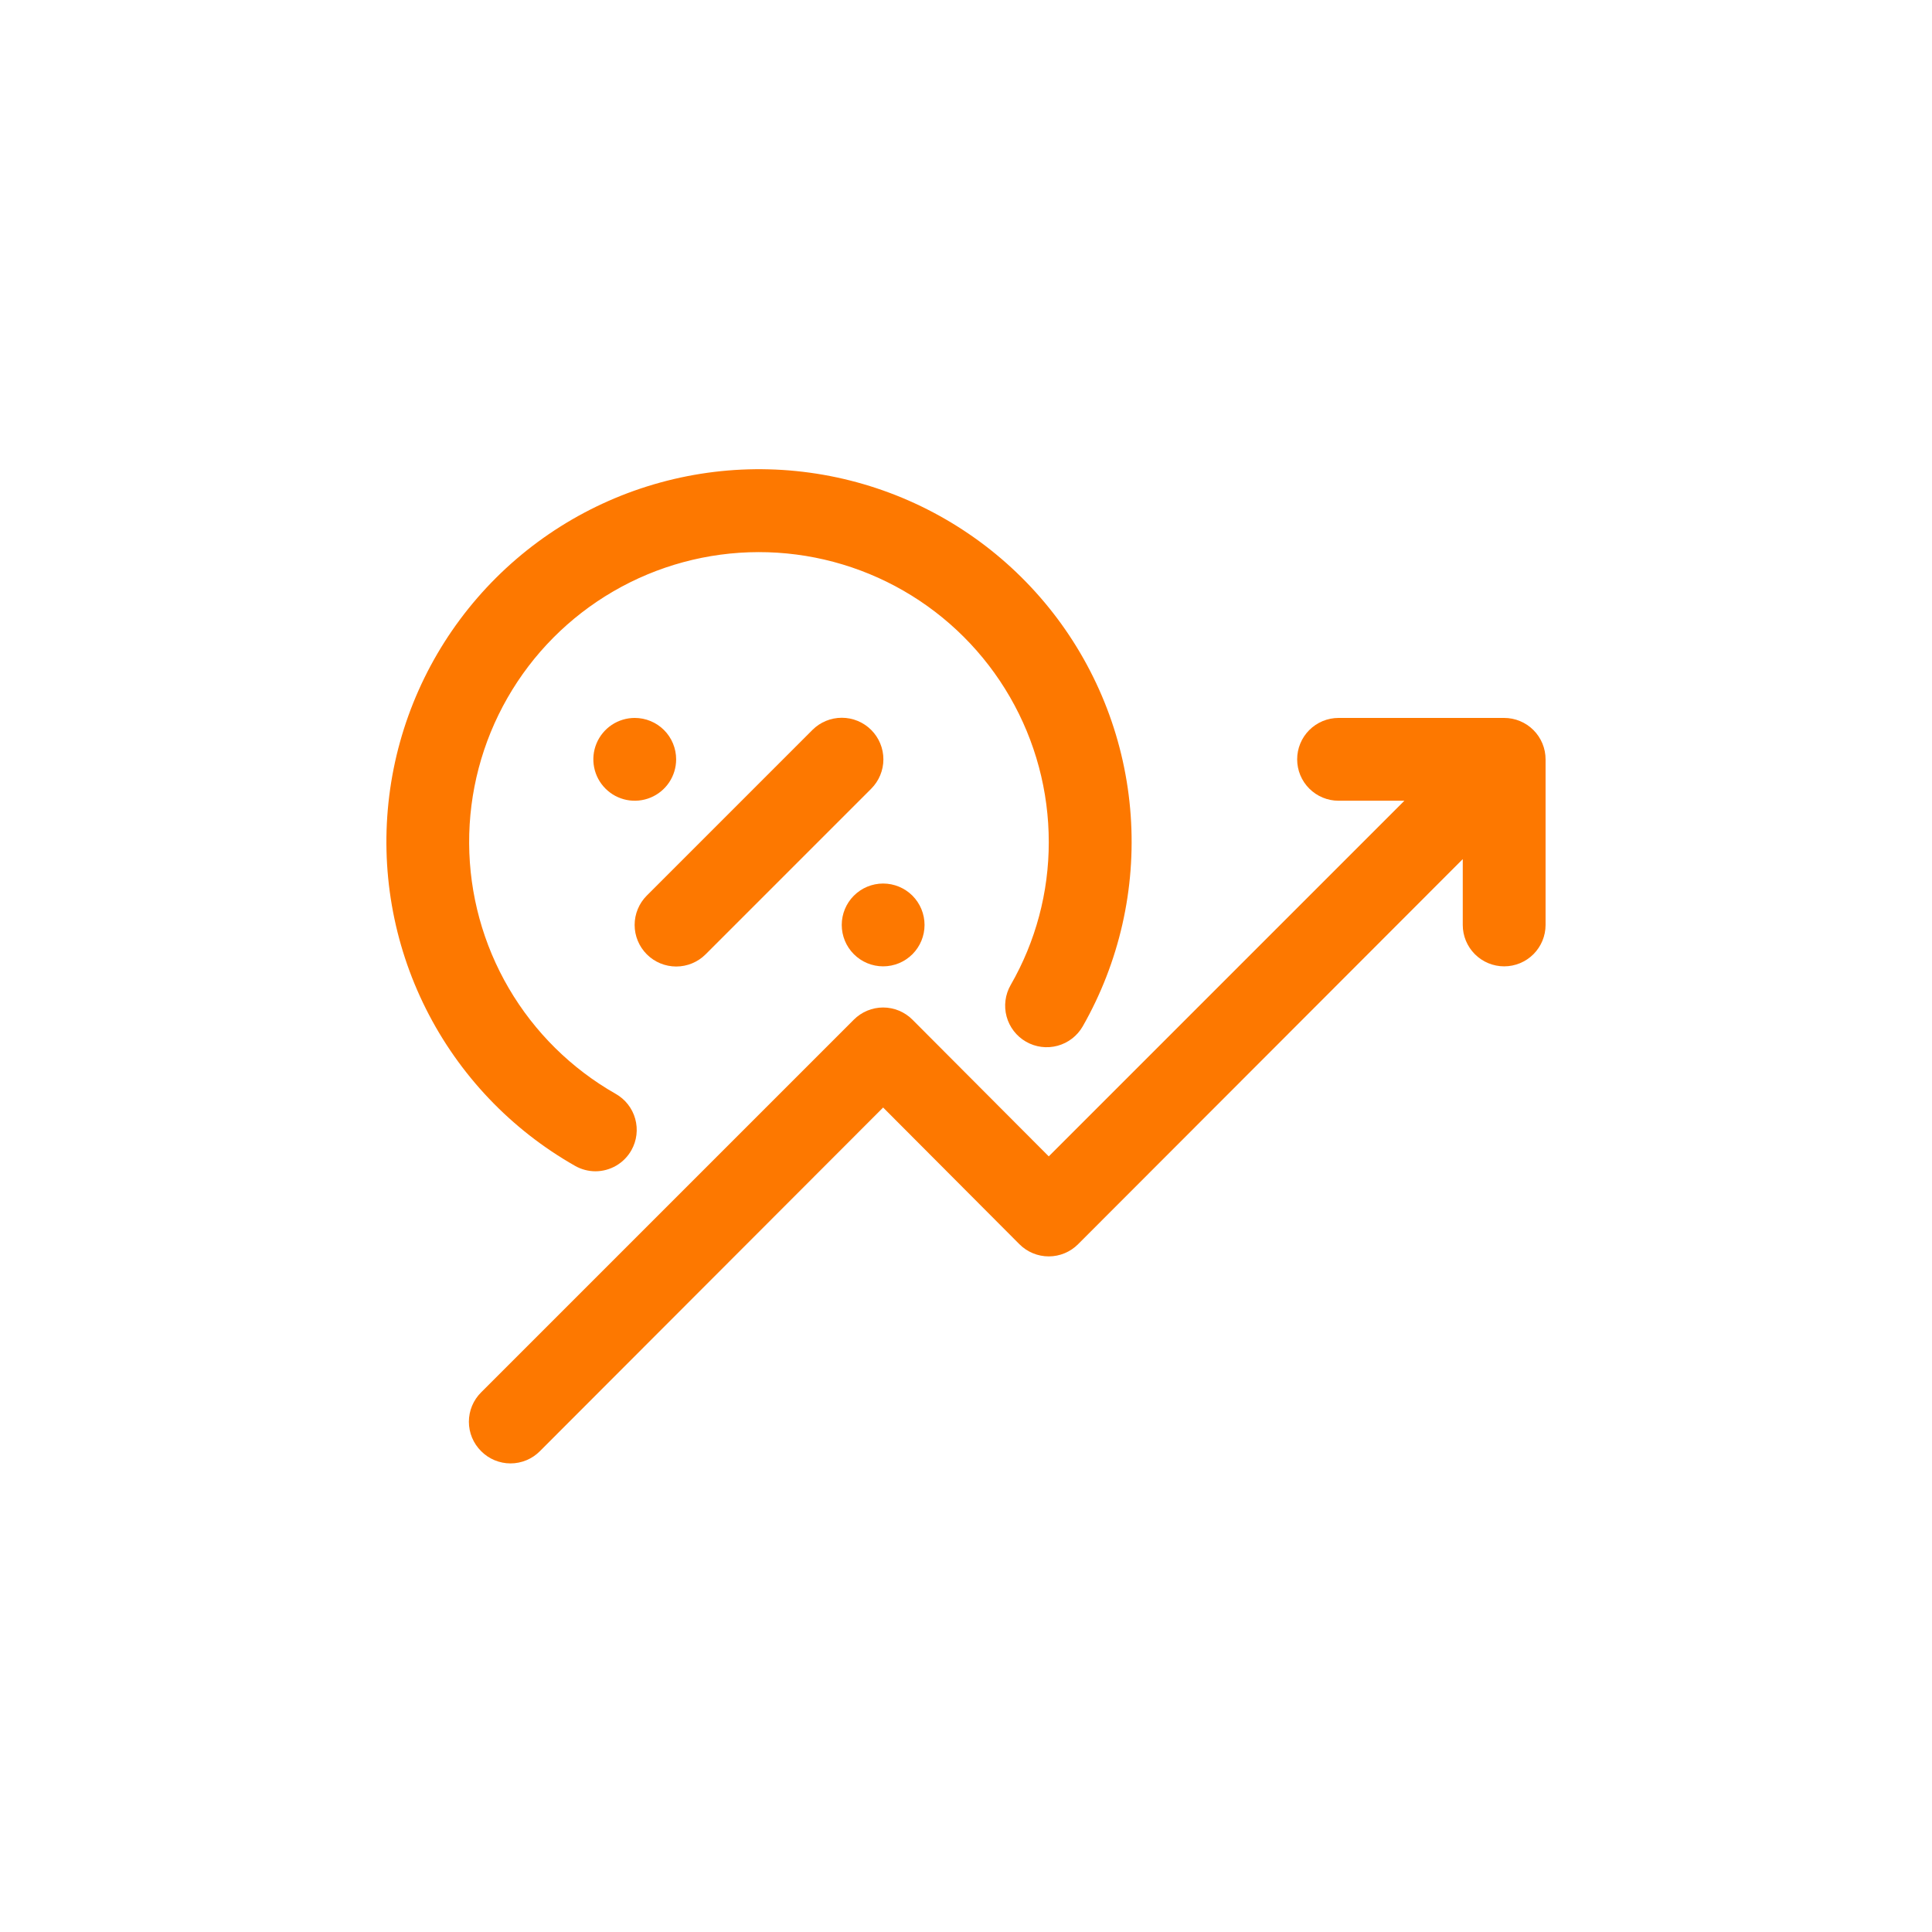<svg width="140" height="140" viewBox="0 0 140 140" fill="none" xmlns="http://www.w3.org/2000/svg">
<path d="M108.997 52.024H96.997C96.201 52.024 95.438 52.34 94.876 52.903C94.313 53.465 93.997 54.228 93.997 55.024C93.997 55.82 94.313 56.583 94.876 57.145C95.438 57.708 96.201 58.024 96.997 58.024H101.767L75.996 83.795L66.125 73.895C65.847 73.614 65.515 73.391 65.149 73.238C64.784 73.086 64.391 73.007 63.995 73.007C63.599 73.007 63.207 73.086 62.842 73.238C62.476 73.391 62.144 73.614 61.865 73.895L34.864 100.896C34.583 101.175 34.36 101.507 34.207 101.872C34.055 102.238 33.977 102.63 33.977 103.026C33.977 103.422 34.055 103.814 34.207 104.18C34.36 104.546 34.583 104.877 34.864 105.156C35.143 105.438 35.475 105.661 35.84 105.813C36.206 105.965 36.598 106.044 36.994 106.044C37.39 106.044 37.782 105.965 38.148 105.813C38.514 105.661 38.845 105.438 39.124 105.156L63.995 80.255L73.866 90.156C74.145 90.437 74.477 90.66 74.842 90.812C75.208 90.965 75.6 91.043 75.996 91.043C76.392 91.043 76.784 90.965 77.15 90.812C77.515 90.66 77.847 90.437 78.126 90.156L105.997 62.254V67.025C105.997 67.82 106.313 68.583 106.876 69.146C107.439 69.709 108.202 70.025 108.997 70.025C109.793 70.025 110.556 69.709 111.119 69.146C111.681 68.583 111.998 67.82 111.998 67.025V55.024C111.998 54.228 111.681 53.465 111.119 52.903C110.556 52.34 109.793 52.024 108.997 52.024Z" fill="#FD7800"/>
<path d="M41.676 84.486C42.124 84.74 42.631 84.874 43.146 84.876C43.678 84.875 44.2 84.732 44.658 84.464C45.117 84.195 45.496 83.809 45.756 83.345C46.145 82.653 46.243 81.835 46.029 81.07C45.816 80.305 45.308 79.656 44.616 79.265C41.406 77.44 38.734 74.8 36.869 71.612C35.005 68.425 34.014 64.802 33.996 61.109C33.978 57.416 34.935 53.784 36.769 50.579C38.603 47.373 41.25 44.708 44.443 42.852C47.636 40.997 51.261 40.016 54.954 40.008C58.647 40.001 62.277 40.967 65.477 42.81C68.677 44.653 71.335 47.307 73.182 50.505C75.029 53.703 76 57.331 75.998 61.024C76.002 64.657 75.05 68.227 73.238 71.375C73.041 71.718 72.913 72.096 72.862 72.488C72.811 72.88 72.838 73.278 72.941 73.66C73.15 74.431 73.655 75.087 74.348 75.485C75.04 75.883 75.862 75.989 76.633 75.781C77.403 75.573 78.06 75.067 78.458 74.375C81.104 69.734 82.314 64.412 81.934 59.082C81.555 53.753 79.602 48.656 76.325 44.437C73.047 40.218 68.592 37.066 63.522 35.38C58.452 33.694 52.996 33.55 47.845 34.966C42.693 36.382 38.077 39.294 34.582 43.335C31.086 47.375 28.867 52.362 28.207 57.664C27.547 62.965 28.474 68.344 30.872 73.118C33.269 77.893 37.029 81.849 41.676 84.486Z" fill="#FD7800"/>
<path d="M48.996 55.024C48.996 54.228 48.68 53.465 48.118 52.903C47.555 52.34 46.792 52.024 45.996 52.024C45.403 52.024 44.823 52.2 44.329 52.529C43.836 52.859 43.452 53.328 43.224 53.876C42.997 54.424 42.938 55.027 43.054 55.609C43.169 56.191 43.455 56.726 43.875 57.145C44.294 57.565 44.829 57.851 45.411 57.967C45.993 58.082 46.596 58.023 47.144 57.796C47.693 57.569 48.161 57.184 48.491 56.691C48.82 56.197 48.996 55.617 48.996 55.024Z" fill="#FD7800"/>
<path d="M63.996 70.025C64.792 70.025 65.555 69.709 66.118 69.146C66.68 68.583 66.996 67.82 66.996 67.025C66.996 66.229 66.68 65.466 66.118 64.903C65.555 64.341 64.792 64.024 63.996 64.024C63.2 64.024 62.437 64.341 61.875 64.903C61.312 65.466 60.996 66.229 60.996 67.025C60.996 67.82 61.312 68.583 61.875 69.146C62.437 69.709 63.2 70.025 63.996 70.025Z" fill="#FD7800"/>
<path d="M51.131 69.155L63.131 57.154C63.696 56.589 64.014 55.823 64.014 55.024C64.014 54.225 63.696 53.459 63.131 52.894C62.566 52.329 61.8 52.012 61.001 52.012C60.202 52.012 59.436 52.329 58.871 52.894L46.871 64.895C46.306 65.46 45.988 66.226 45.988 67.025C45.988 67.824 46.306 68.59 46.871 69.155C47.435 69.72 48.202 70.037 49.001 70.037C49.8 70.037 50.566 69.72 51.131 69.155Z" fill="#FD7800"/>
</svg>
